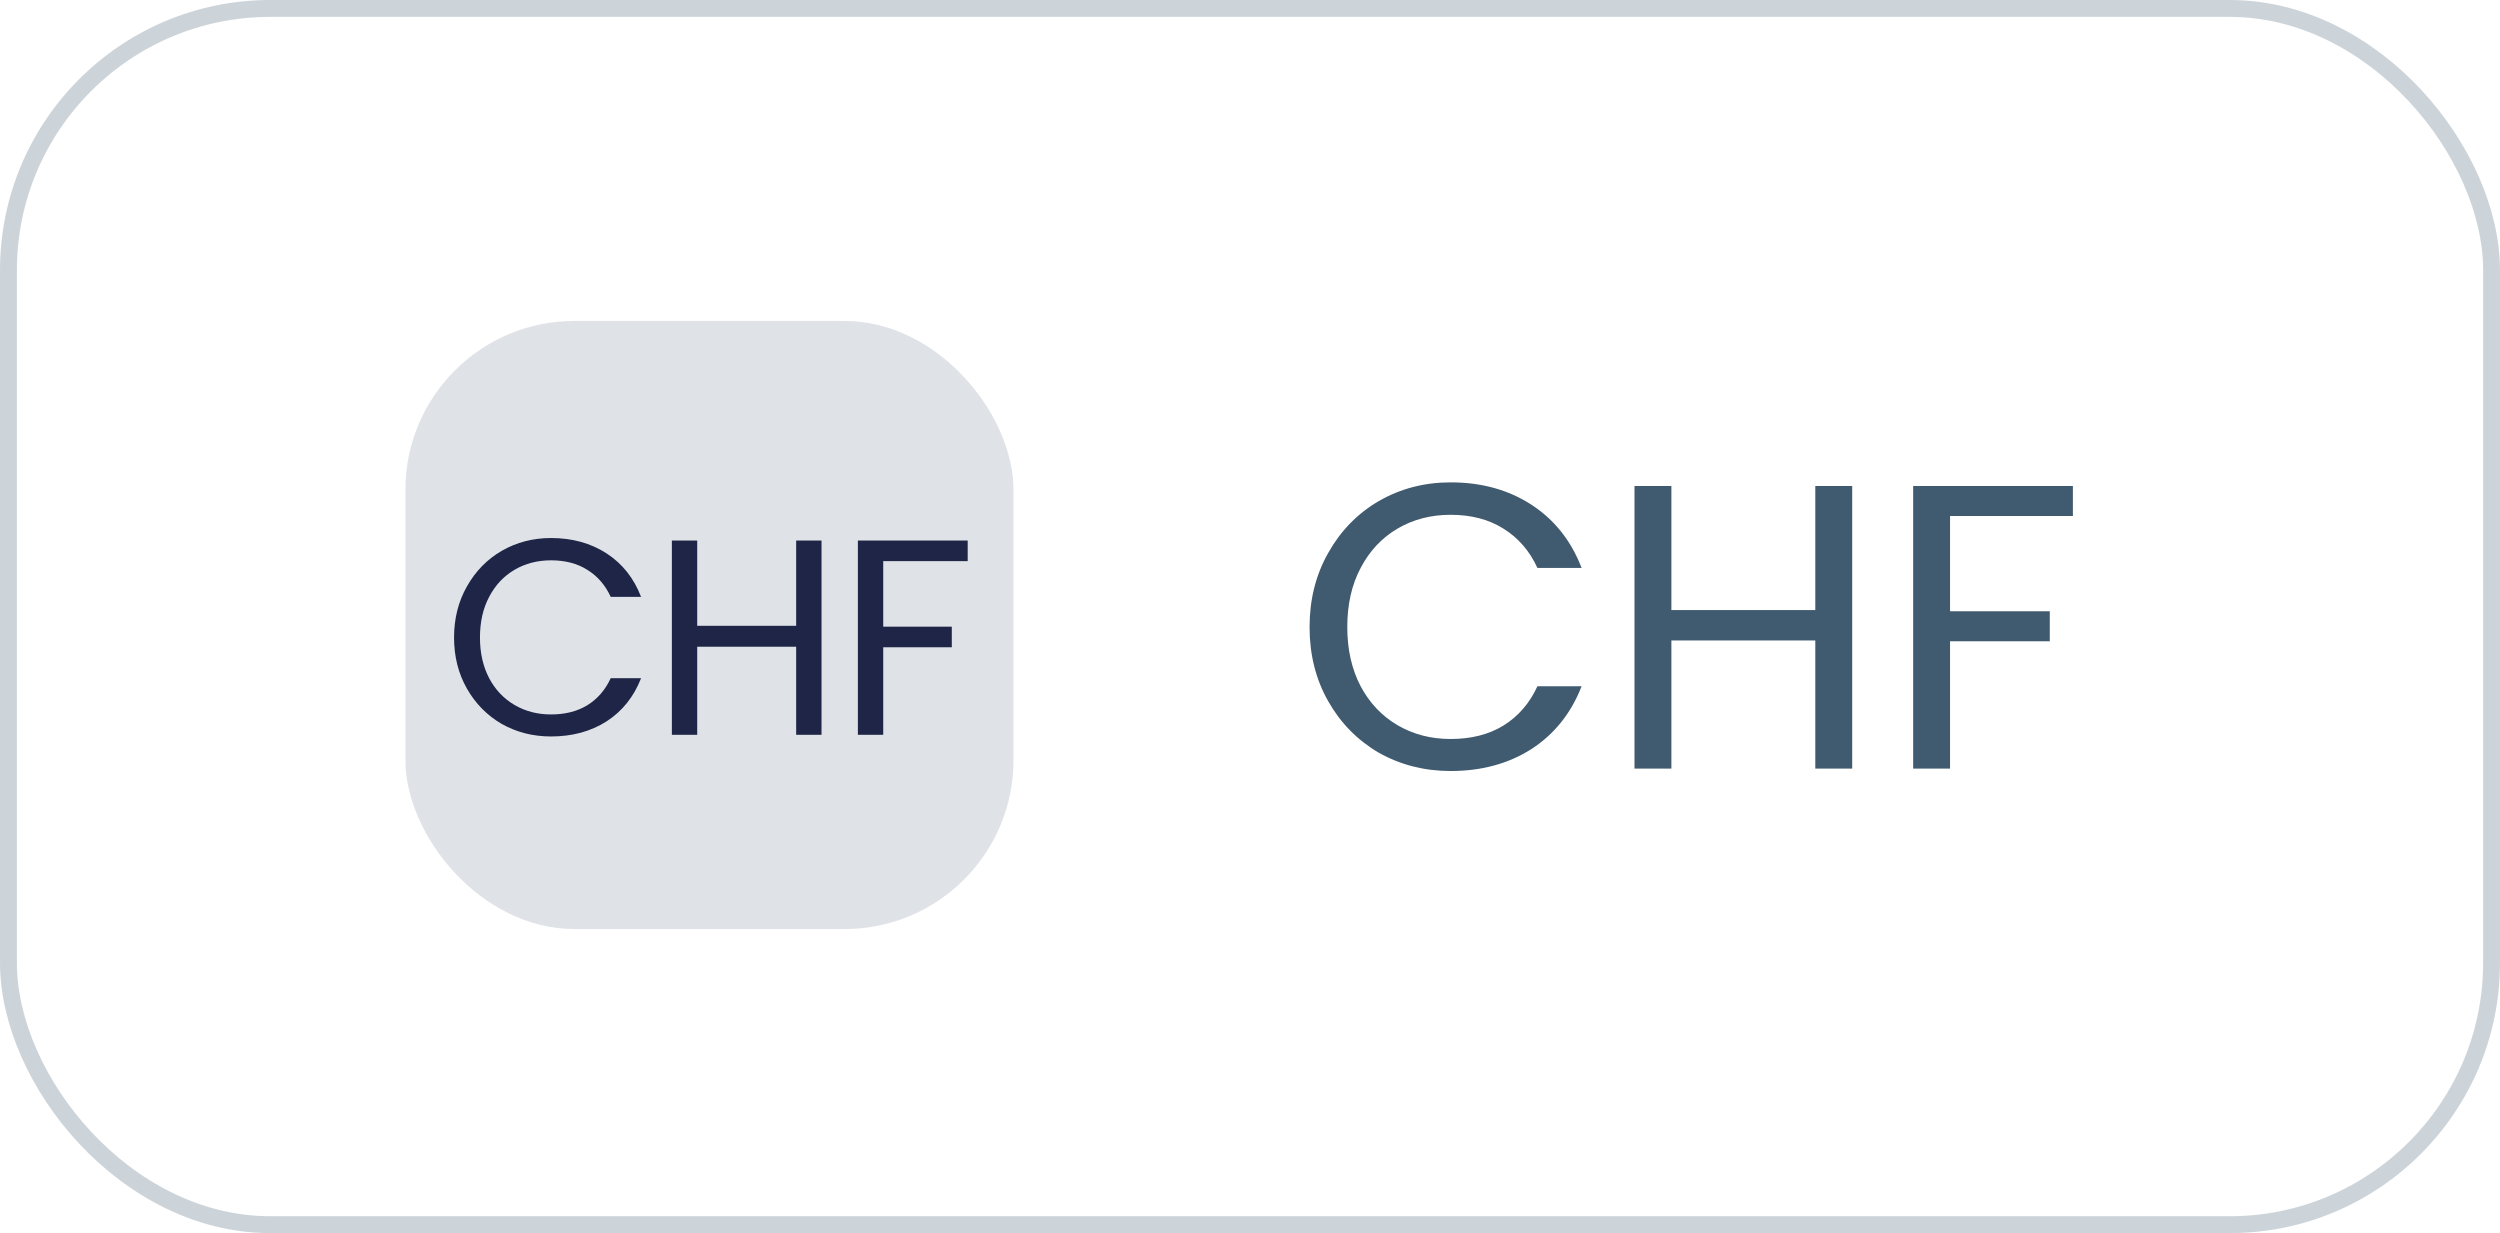 <?xml version="1.0" encoding="UTF-8"?> <svg xmlns="http://www.w3.org/2000/svg" width="148" height="73" viewBox="0 0 148 73" fill="none"><rect x="0.5" y="0.5" width="147" height="72" rx="15.5" stroke="#092A45" stroke-opacity="0.2"></rect><rect x="24" y="19" width="36" height="36" rx="10" fill="#092A45" fill-opacity="0.13"></rect><path d="M26.88 37.742C26.88 36.62 27.133 35.613 27.639 34.722C28.145 33.82 28.832 33.116 29.701 32.61C30.581 32.104 31.555 31.851 32.622 31.851C33.876 31.851 34.97 32.154 35.905 32.758C36.84 33.364 37.522 34.221 37.951 35.333H36.153C35.834 34.639 35.372 34.106 34.767 33.732C34.173 33.358 33.458 33.171 32.622 33.171C31.819 33.171 31.098 33.358 30.46 33.732C29.822 34.106 29.322 34.639 28.959 35.333C28.596 36.014 28.414 36.818 28.414 37.742C28.414 38.654 28.596 39.458 28.959 40.151C29.322 40.833 29.822 41.361 30.46 41.734C31.098 42.108 31.819 42.295 32.622 42.295C33.458 42.295 34.173 42.114 34.767 41.751C35.372 41.377 35.834 40.843 36.153 40.151H37.951C37.522 41.251 36.84 42.103 35.905 42.708C34.97 43.302 33.876 43.599 32.622 43.599C31.555 43.599 30.581 43.352 29.701 42.856C28.832 42.35 28.145 41.652 27.639 40.761C27.133 39.87 26.88 38.864 26.88 37.742ZM48.634 32V43.5H47.133V38.286H41.275V43.5H39.774V32H41.275V37.048H47.133V32H48.634ZM57.287 32V33.221H52.287V37.098H56.346V38.319H52.287V43.5H50.786V32H57.287Z" fill="#1E2547"></path><path d="M77.527 37.124C77.527 35.492 77.895 34.028 78.631 32.732C79.367 31.42 80.367 30.396 81.631 29.66C82.911 28.924 84.327 28.556 85.879 28.556C87.703 28.556 89.295 28.996 90.655 29.876C92.015 30.756 93.007 32.004 93.631 33.62H91.015C90.551 32.612 89.879 31.836 88.999 31.292C88.135 30.748 87.095 30.476 85.879 30.476C84.711 30.476 83.663 30.748 82.735 31.292C81.807 31.836 81.079 32.612 80.551 33.62C80.023 34.612 79.759 35.78 79.759 37.124C79.759 38.452 80.023 39.62 80.551 40.628C81.079 41.62 81.807 42.388 82.735 42.932C83.663 43.476 84.711 43.748 85.879 43.748C87.095 43.748 88.135 43.484 88.999 42.956C89.879 42.412 90.551 41.636 91.015 40.628H93.631C93.007 42.228 92.015 43.468 90.655 44.348C89.295 45.212 87.703 45.644 85.879 45.644C84.327 45.644 82.911 45.284 81.631 44.564C80.367 43.828 79.367 42.812 78.631 41.516C77.895 40.22 77.527 38.756 77.527 37.124ZM109.65 28.772V45.5H107.466V37.916H98.946V45.5H96.762V28.772H98.946V36.116H107.466V28.772H109.65ZM122.715 28.772V30.548H115.443V36.188H121.347V37.964H115.443V45.5H113.259V28.772H122.715Z" fill="#092A45" fill-opacity="0.77"></path></svg> 
